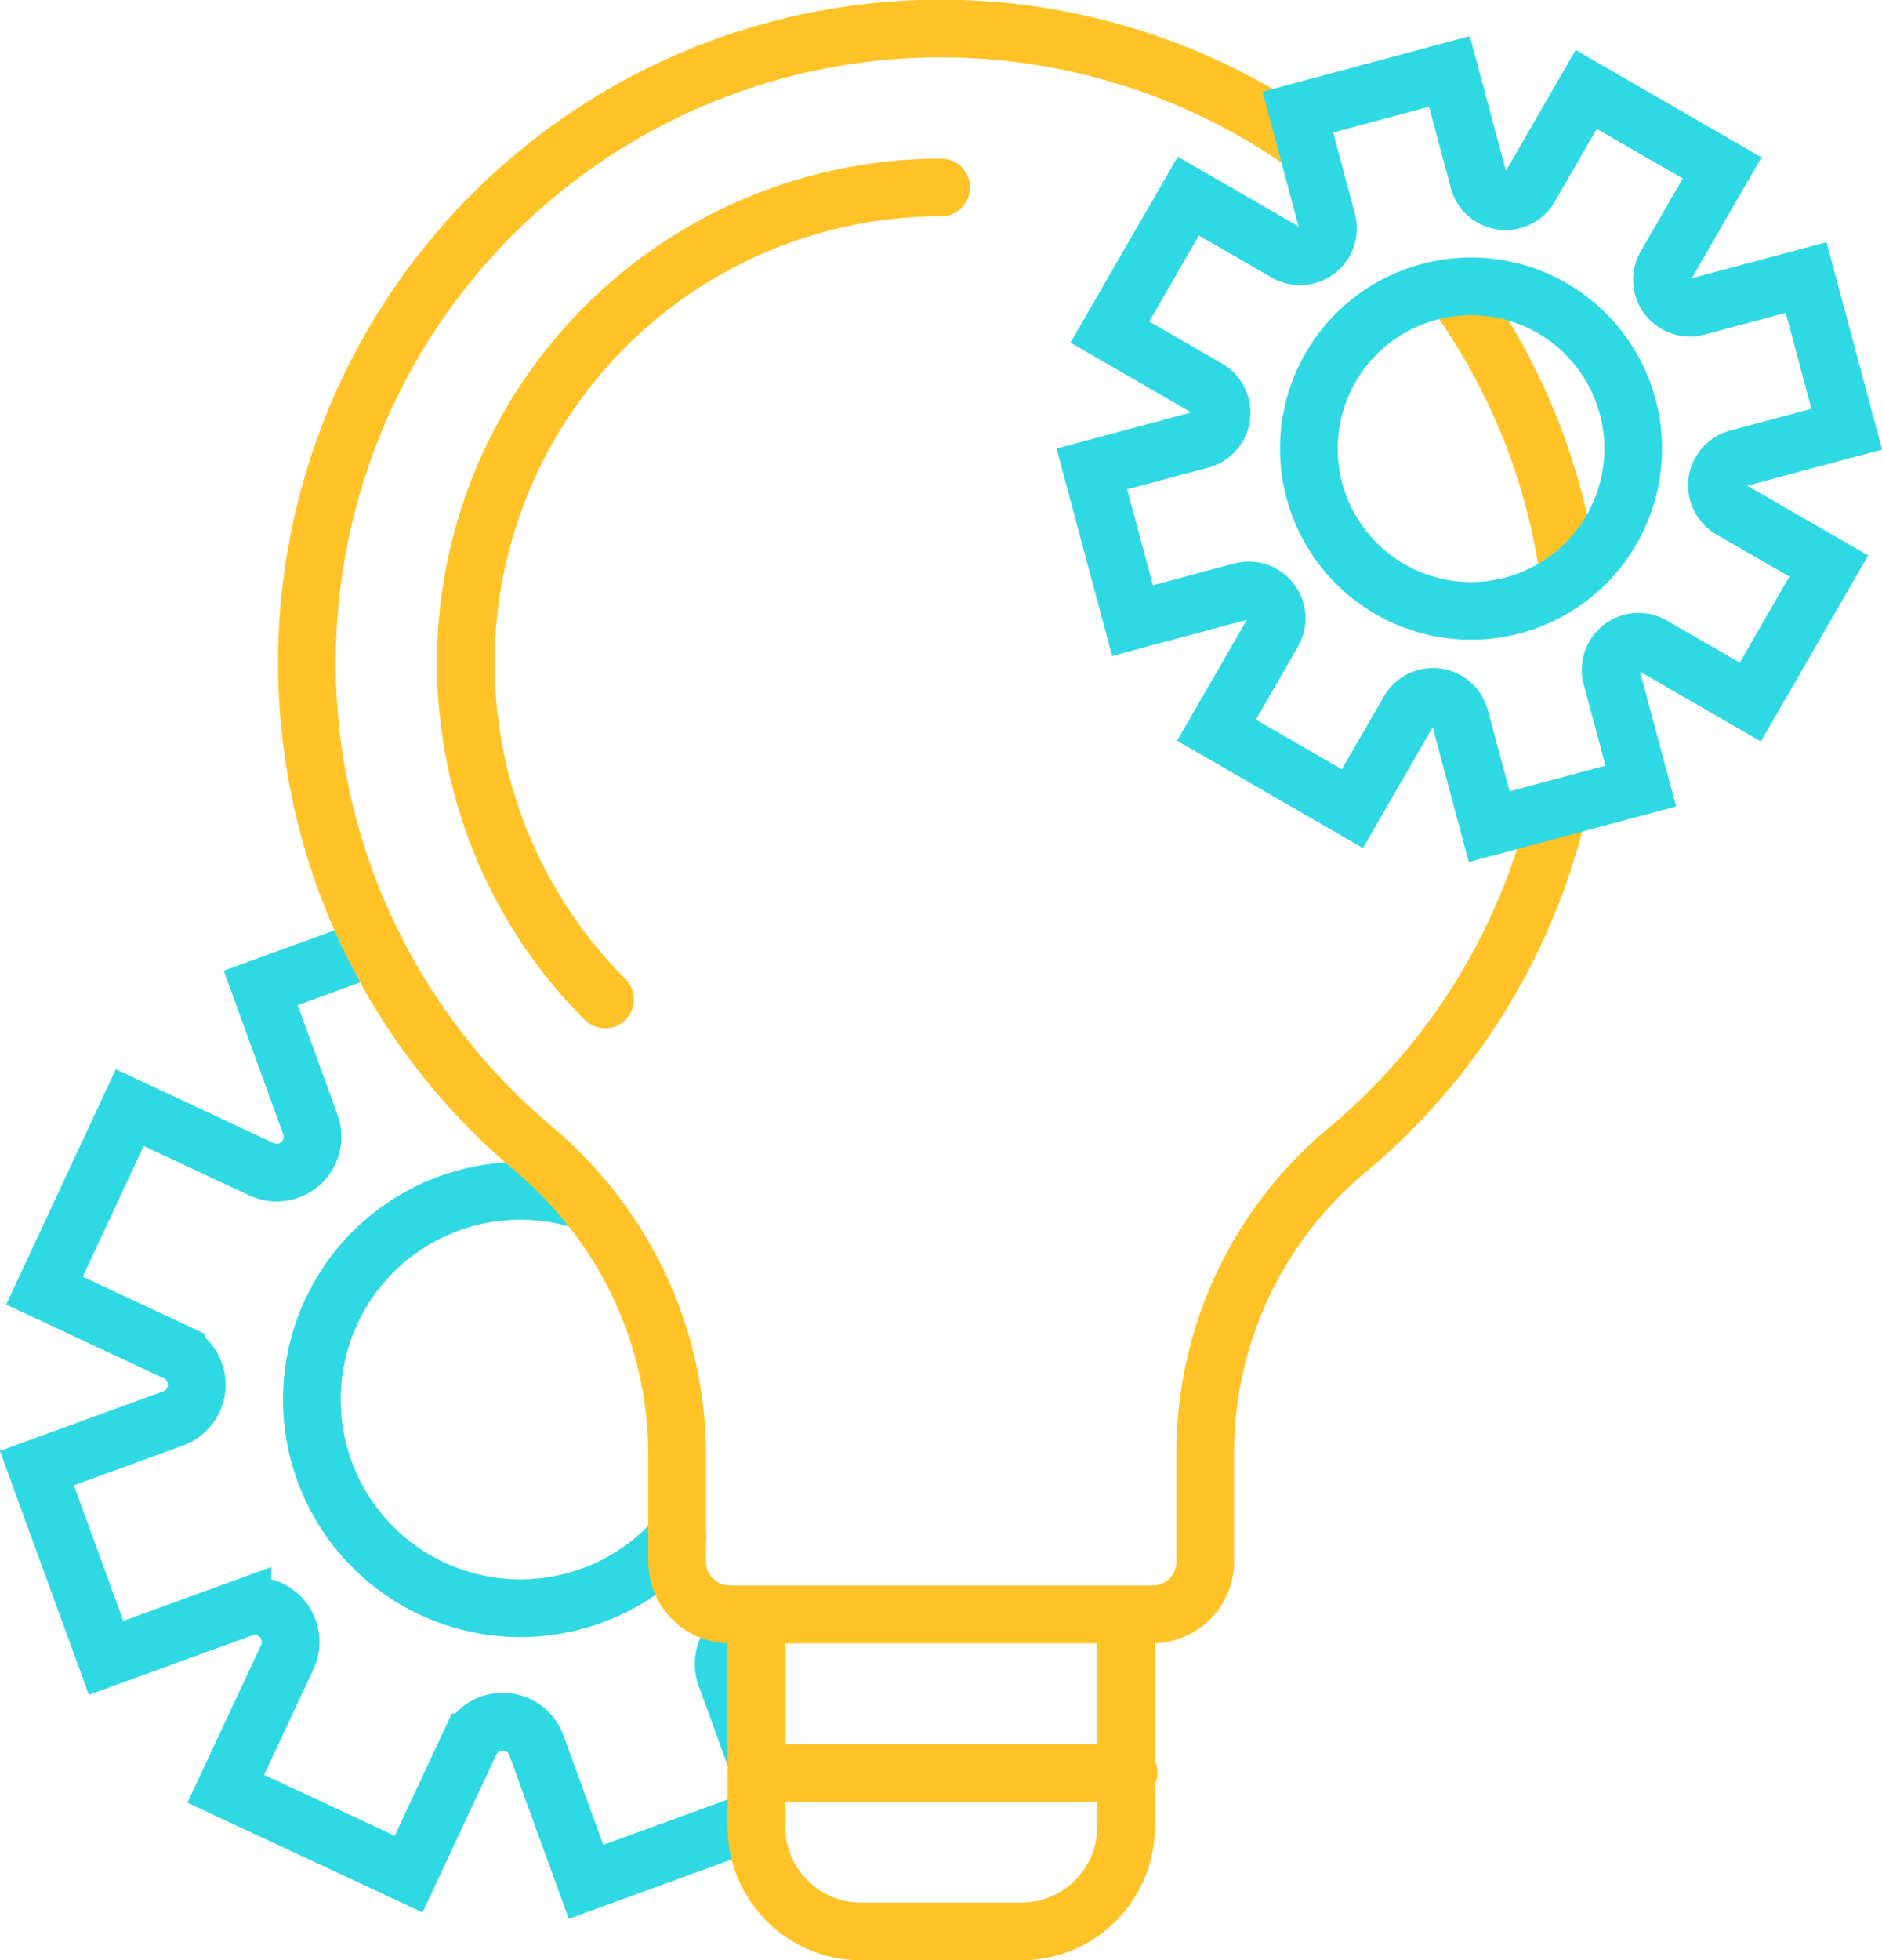 <svg xmlns="http://www.w3.org/2000/svg" width="48.951" height="50.956" viewBox="0 0 48.951 50.956">
  <g id="Group_4051" data-name="Group 4051" transform="translate(0.611 0.479)">
    <path id="Path_6701" data-name="Path 6701" d="M21.275,198.237l-.792-2.177a.936.936,0,0,1,.792-1.251m-9.941-17.716-2.95,1.074,1.291,3.548A.933.933,0,0,1,8.4,182.879l-3.422-1.6-2.218,4.757,3.422,1.6a.933.933,0,0,1-.075,1.722L2.563,190.65l1.8,4.932,3.547-1.291a.933.933,0,0,1,1.165,1.271l-1.6,3.422,4.757,2.218,1.6-3.422a.933.933,0,0,1,1.723.075l1.291,3.548,4.433-1.614m-2.06-7.348a5.424,5.424,0,1,1-2.377-8.723" transform="translate(-2.214 -152.966)" fill="none" stroke="#2ed9e3" stroke-linecap="round" stroke-width="1.5"/>
    <path id="Path_6702" data-name="Path 6702" d="M275.752,58.876A16.4,16.4,0,0,0,272.7,51.33" transform="translate(-235.546 -44.337)" fill="none" stroke="#ffc327" stroke-linecap="round" stroke-width="1.5"/>
    <path id="Path_6703" data-name="Path 6703" d="M80.189,5.016A16.485,16.485,0,0,0,60.07,31.1a10.716,10.716,0,0,1,1.367,1.382,10.32,10.32,0,0,1,2.377,6.563v2.795a1.374,1.374,0,0,0,1.374,1.374h10.99a1.374,1.374,0,0,0,1.374-1.374V39.044a10.234,10.234,0,0,1,3.663-7.877,16.484,16.484,0,0,0,5.519-8.91" transform="translate(-46.814 -1.728)" fill="none" stroke="#ffc327" stroke-linecap="round" stroke-width="1.5"/>
    <path id="Path_6704" data-name="Path 6704" d="M146.8,312.742h-4.167a2.725,2.725,0,0,1-2.725-2.725V304.5h9.616v5.518A2.725,2.725,0,0,1,146.8,312.742Z" transform="translate(-120.845 -263.015)" fill="none" stroke="#ffc327" stroke-linecap="round" stroke-width="1.5"/>
    <path id="Path_6705" data-name="Path 6705" d="M88.069,53.356A12.364,12.364,0,0,1,96.812,32.25" transform="translate(-72.943 -27.856)" fill="none" stroke="#ffc327" stroke-linecap="round" stroke-width="1.5"/>
    <path id="Path_6706" data-name="Path 6706" d="M220.772,20.167l2.836-.76-1.057-3.943-2.836.76a.726.726,0,0,1-.816-1.064l1.468-2.543-3.535-2.041-1.468,2.543a.726.726,0,0,1-1.33-.175l-.76-2.836-3.943,1.057L210.09,14a.726.726,0,0,1-1.064.816l-2.543-1.468-2.041,3.535,2.543,1.468a.726.726,0,0,1-.175,1.33l-2.836.76,1.057,3.943,2.836-.76a.726.726,0,0,1,.816,1.064l-1.468,2.543,3.535,2.041,1.468-2.543a.726.726,0,0,1,1.33.175l.76,2.836,3.943-1.057-.76-2.836a.726.726,0,0,1,1.064-.816L221.1,26.5l2.041-3.536L220.6,21.5A.726.726,0,0,1,220.772,20.167Zm-5.845,3.82a4.218,4.218,0,1,1,2.983-5.166A4.218,4.218,0,0,1,214.927,23.987Z" transform="translate(-176.185 -8.73)" fill="none" stroke="#2ed9e3" stroke-linecap="round" stroke-width="1.5"/>
    <line id="Line_271" data-name="Line 271" x2="9.616" transform="translate(19.129 45.606)" fill="none" stroke="#ffc327" stroke-linecap="round" stroke-width="1.5"/>
  </g>
</svg>
